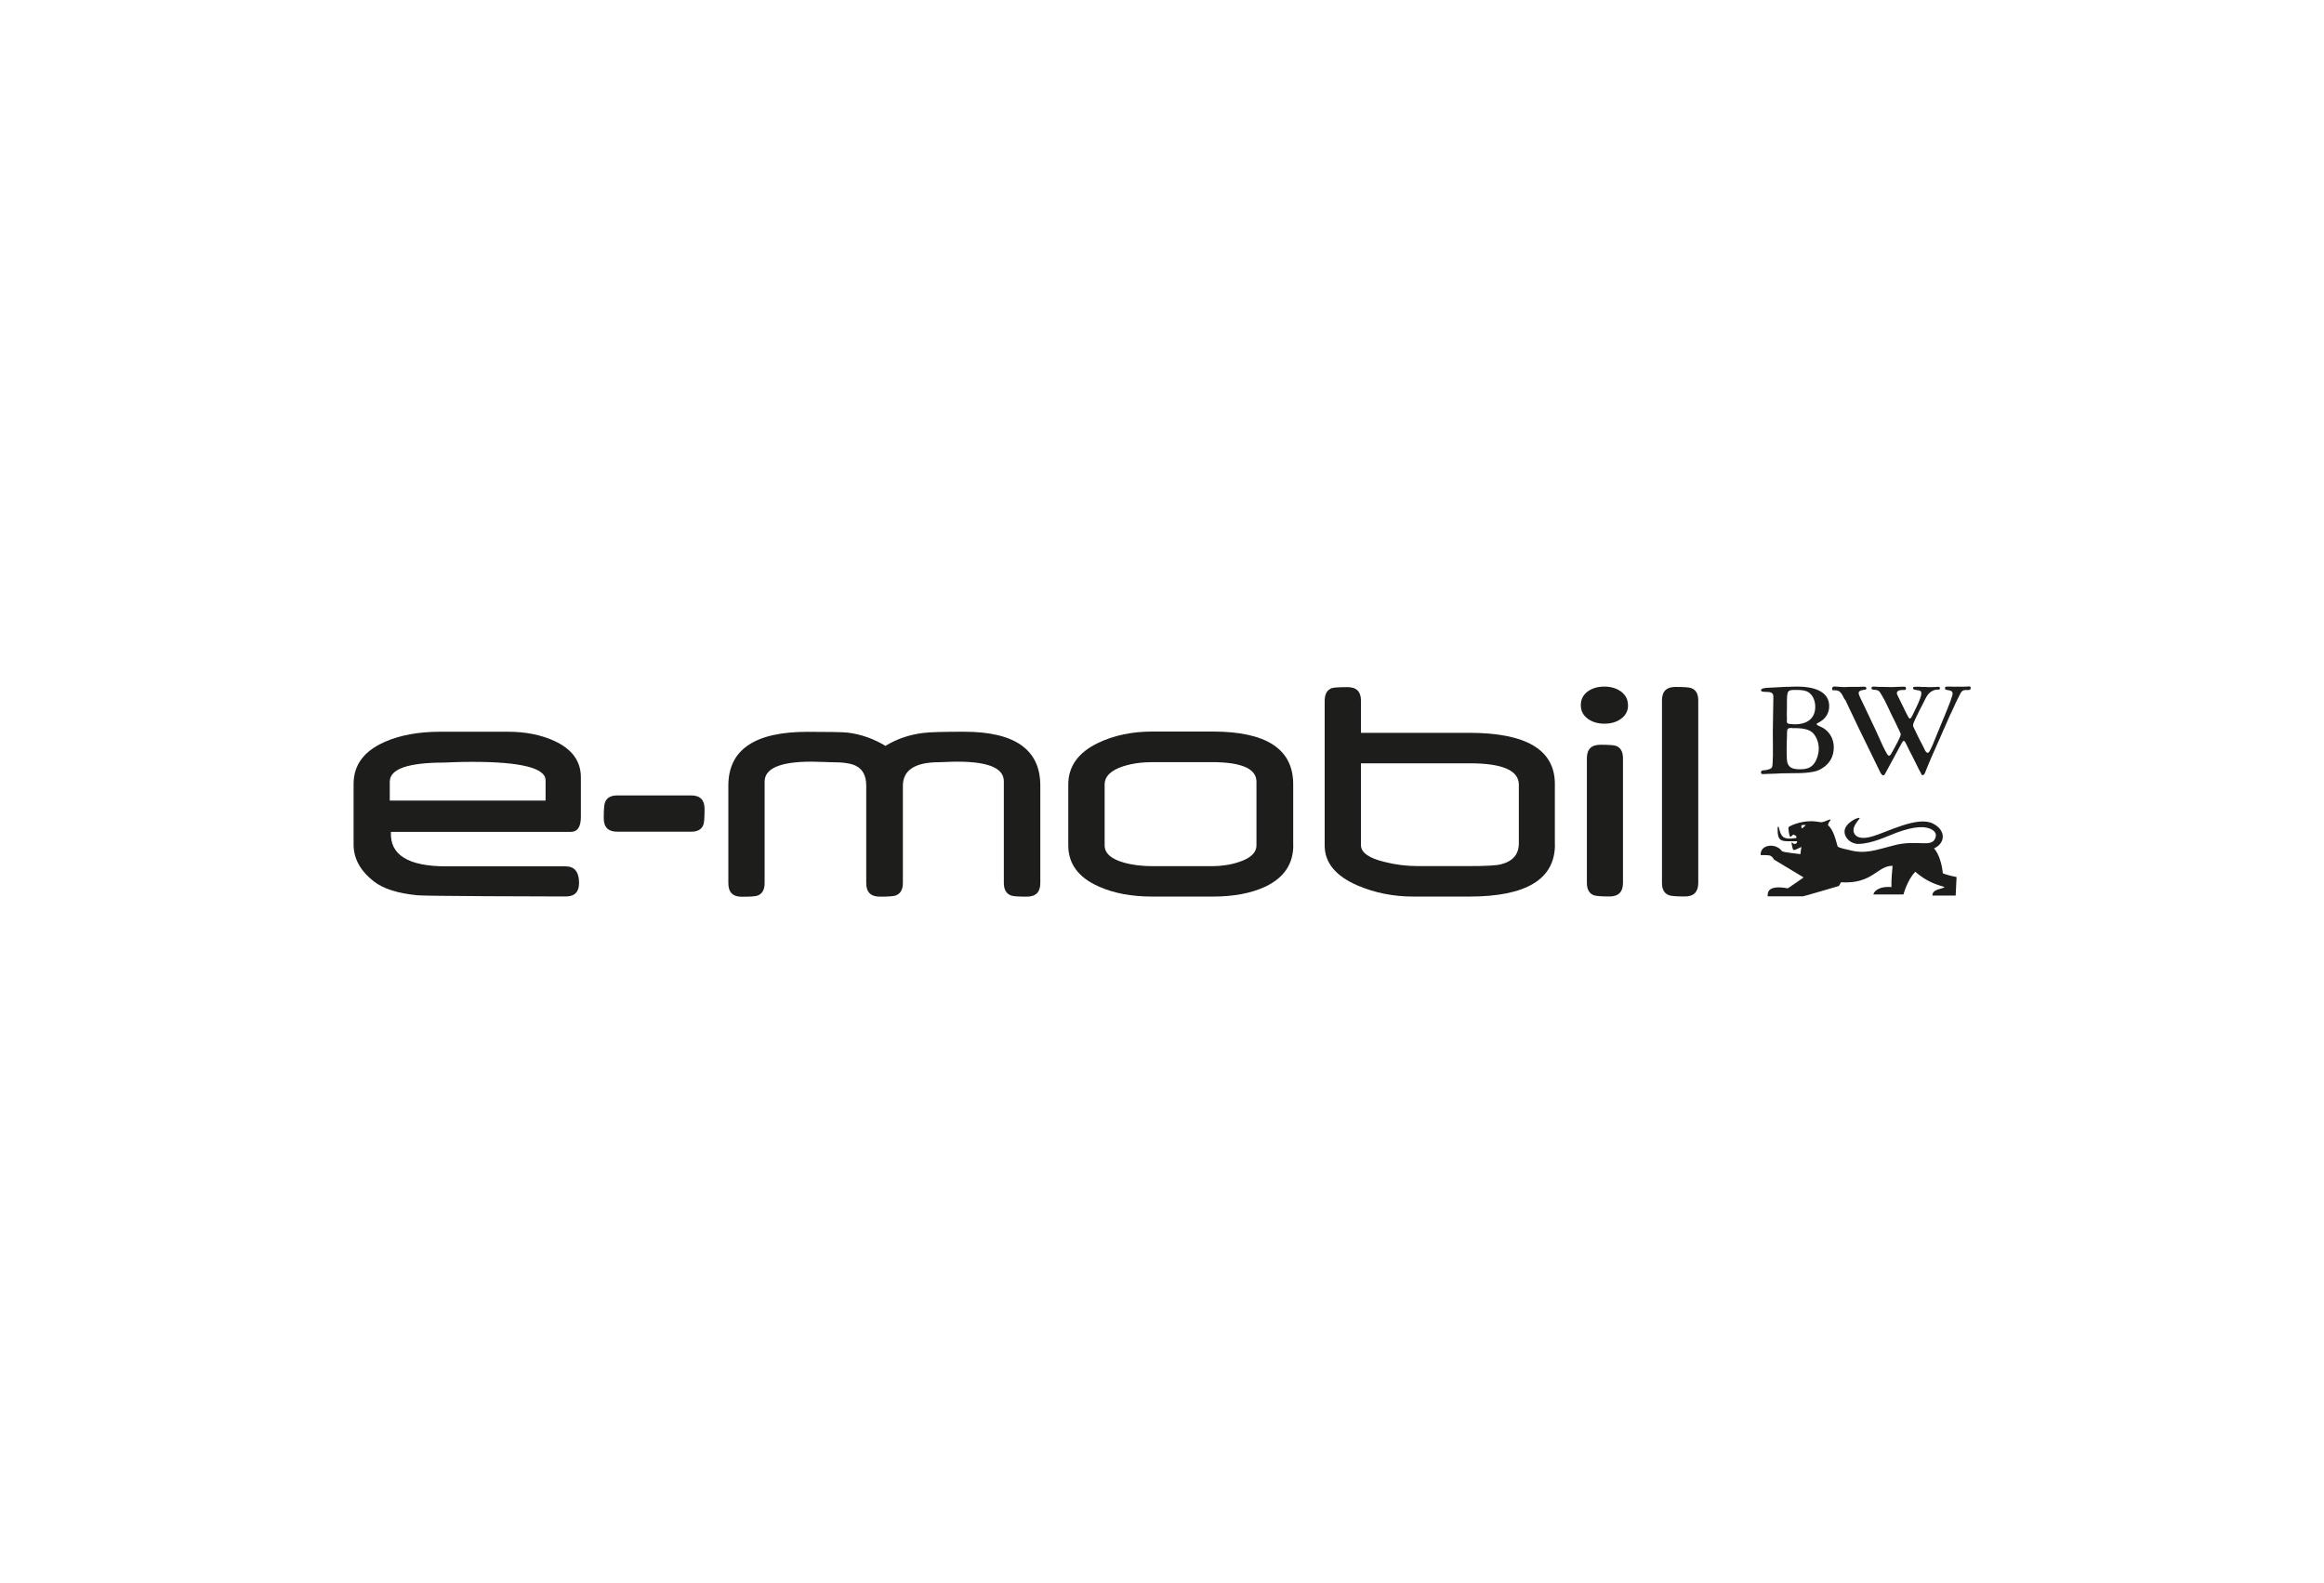 <?xml version="1.0" encoding="UTF-8"?>
<svg xmlns="http://www.w3.org/2000/svg" id="a" data-name="Layer 1" viewBox="0 0 256.86 175">
  <defs>
    <style>
      .b {
        fill: #1d1d1b;
        stroke-width: 0px;
      }
    </style>
  </defs>
  <path class="b" d="m64.2,90.3c0,1.1-.37,1.65-1.12,1.65h-19.87c-.14,2.54,1.9,3.81,6.12,3.81h13.19c.98,0,1.48.62,1.48,1.84,0,1-.49,1.49-1.48,1.49-2.59,0-15.47-.04-16.35-.13-2.21-.21-3.83-.73-4.87-1.55-1.48-1.16-2.22-2.52-2.22-4.06v-6.7c0-2.1,1.15-3.64,3.45-4.65,1.68-.74,3.73-1.12,6.14-1.12h7.46c1.98,0,3.71.35,5.19,1.04,1.92.9,2.88,2.23,2.88,4v4.37Zm-3.9-1.82v-2.23c0-1.36-2.71-2.04-8.13-2.04-.67,0-1.37.01-2.09.04-.73.03-1.04.04-.96.04-4.03,0-6.04.7-6.04,2.12v2.08h17.22Z"></path>
  <g>
    <path class="b" d="m179.38,97.59c0,1-.5,1.5-1.5,1.5-.91,0-1.48-.05-1.71-.13-.52-.19-.78-.65-.78-1.37v-13.79c0-.99.5-1.48,1.5-1.48.9,0,1.47.04,1.71.12.52.19.78.65.78,1.37v13.79Z"></path>
    <path class="b" d="m179.94,77.94c0,.65-.27,1.16-.82,1.54-.48.34-1.08.51-1.79.51s-1.3-.17-1.79-.51c-.55-.38-.82-.89-.82-1.54s.27-1.16.8-1.54c.49-.34,1.1-.51,1.8-.51s1.29.17,1.79.51c.54.38.82.89.82,1.54Z"></path>
  </g>
  <path class="b" d="m187.7,97.59c0,1-.5,1.5-1.48,1.5-.94,0-1.51-.05-1.73-.13-.53-.18-.8-.63-.8-1.37v-20.18c0-.99.5-1.48,1.48-1.48.94,0,1.51.04,1.73.12.53.18.8.63.8,1.37v20.18Z"></path>
  <path class="b" d="m200.87,79.92s-.08.06-.08.11c0,.08.06.14.4.28.92.38,1.49,1.27,1.49,2.29s-.45,1.81-1.32,2.34c-.41.26-.75.35-1.35.43-.18.03-.34.04-.61.06-.2.02-.26.02-.32.02l-2.19.03-.58.03-.92.03c-.17,0-.29.02-.32.02h-.18c-.2.01-.26-.05-.26-.19,0-.15.08-.21.32-.23.34-.01.74-.14.85-.26.08-.09.11-.23.12-.62l.03-.71v-1.23c-.01-.48-.01-.66-.01-1.13v-.32l.06-3.87c0-.32-.17-.49-.54-.51-.68-.03-.66-.03-.74-.08-.06-.03-.09-.08-.09-.12,0-.14.24-.23.6-.26l1.73-.09c.09-.02.38-.02.83-.03l.8-.02c2.33,0,3.58.75,3.58,2.17,0,.69-.34,1.3-.92,1.66l-.35.21Zm-2.81.54c-.48,0-.55.08-.55.57,0,.08-.01.25-.01.52-.02.34-.03,1-.03,1.32,0,.98.03,1.31.11,1.52.19.46.57.64,1.32.64s1.18-.14,1.54-.55c.34-.4.58-1.12.58-1.75s-.25-1.28-.61-1.67c-.35-.38-.95-.57-1.98-.58h-.35Zm-.57-2.01v.68c.01.15.01.21.01.32v.09c-.01.06-.01.11-.01.12-.02.29.09.37.58.38l.18.02h.12c1.43,0,2.26-.7,2.26-1.93,0-.71-.28-1.3-.74-1.61-.32-.2-.66-.26-1.44-.26-.89,0-.94.06-.95,1.4v.8Z"></path>
  <path class="b" d="m203.89,77.33c-.4-.84-.58-1.01-1.04-1.03-.34,0-.35,0-.35-.17s.04-.21.22-.25h.03l.93.06h.37l.35-.02h.91c.37-.02.48-.02.69-.02.19,0,.28.06.28.17,0,.14-.01.15-.38.2-.32.04-.49.17-.47.34.01.15.08.32.18.52.05.11.12.27.38.8.08.17.17.35.25.52l1.04,2.19.83,1.83c.45.9.54,1.06.68,1.06.06,0,.14-.06.23-.2.03-.05.08-.14.19-.34.2-.37.4-.75.48-.89l.2-.41c.12-.25.19-.43.19-.49,0-.11-.08-.29-.22-.57-.01-.03-.05-.11-.11-.22-.02-.04-.06-.14-.11-.24-.18-.37-.33-.69-.48-.97-.17-.38-.35-.75-.53-1.12-.25-.51-.26-.55-.37-.75l-.31-.54c-.23-.43-.35-.52-.78-.55-.29-.03-.34-.05-.32-.2,0-.09.09-.15.2-.15.06,0,.12,0,.23.01.05,0,.15,0,.32.02h.34l.83.02h.52c.09,0,.2,0,.41-.02.25,0,.6-.02.69-.02.21,0,.27.03.27.19v.03c0,.08-.05.14-.14.14h-.17c-.46,0-.7.12-.7.36,0,.09.03.15.37.84.19.37.31.63.37.75.15.32.26.55.29.6l.22.41c.08.14.12.2.19.2.09,0,.2-.15.38-.55l.35-.72c.37-.8.54-1.24.54-1.52,0-.2-.09-.29-.29-.32-.52-.06-.63-.11-.63-.25,0-.12.06-.15.35-.15h.37l.31.02h.38l.34.02h.17c.18,0,.51-.02.64-.02.1-.02.2-.02.23-.02.12,0,.19.06.19.17,0,.1-.08.15-.22.15h-.15c-.28.02-.58.15-.8.37-.2.18-.34.4-.66,1.07-.15.28-.26.51-.45.87-.26.52-.38.78-.43.89l-.18.4c-.06.15-.09.26-.09.34,0,.06.03.19.11.32.31.68.63,1.3.94,1.89l.2.4c.12.29.25.43.38.43.12,0,.24-.21.54-.89l.52-1.27.52-1.26.24-.58.43-1.06c.12-.32.21-.55.26-.67l.09-.28c.09-.23.14-.41.14-.55.02-.17-.12-.29-.34-.34-.43-.06-.5-.09-.5-.25,0-.11.07-.17.2-.17h.47s.28.01.28.01h1.08c.28-.01.47-.01.57-.03h.09c.11,0,.15.05.15.15,0,.19-.06.25-.26.25-.66-.02-.71.02-1.06.74l-.34.69s-.06.16-.15.34c-.12.26-.2.45-.25.54l-.2.41-.98,2.23-1.18,2.67-.23.55c-.06.17-.12.32-.18.44-.06.17-.12.29-.14.35-.11.31-.2.43-.32.45-.09.02-.15-.06-.21-.22l-.09-.18c-.05-.06-.12-.22-.23-.43-.08-.17-.23-.46-.43-.87l-.26-.52-.19-.35c-.09-.17-.17-.34-.24-.49-.29-.62-.37-.74-.46-.74-.08,0-.17.14-.46.69l-1.52,2.81c-.15.29-.19.32-.28.32-.11,0-.21-.11-.32-.31l-2.44-5-1.46-3.07Z"></path>
  <path class="b" d="m198.23,92.24c-.05,0-.18.16-.35.27-.14-.09-.24-.95-.21-1.06.03-.11,1.2-.71,2.61-.68.33,0,.84.11,1.01.11.34,0,.83-.32,1.03-.3.05.12-.23.2-.28.64.62.48.88,1.73,1.06,2.33.2.21.98.32,1.22.39,1.82.5,2.86.05,5.08-.52,2.56-.65,4.11.34,4.51-.81.1-.28.1-.61-.35-.89-.71-.44-1.92-.42-3.9.3-1.13.42-2.7,1.22-4.23,1.26-.87.02-1.6-.68-1.56-1.42.05-.91,1.52-1.58,1.66-1.44.09.09-1.08,1.04-.52,1.81.45.61,1.49.34,1.93.22,1.64-.47,5.03-2.3,6.72-1.41,1.51.79,1.3,2.21.1,2.73.58.64.9,1.91.97,2.76.02,0,.49.22,1.52.41l-.1,2.05h-2.57c-.02-.77,1.19-.71,1.34-.95-.81-.23-1.95-.56-3.23-1.68-.88.88-1.31,2.51-1.31,2.51h-3.32c.01-.22.44-.94,1.99-.82-.03-.74.09-1.95.13-2.35-1.71-.02-2.19,2.04-5.71,1.82-.03.11-.23.41-.23.41,0,0-3.86,1.14-3.96,1.14h-3.91c0-.4-.04-1.29,2.23-.88,0,0,1.65-1.12,1.74-1.21l-3.27-1.97c-.02-.07-.23-.41-.52-.46-.29-.05-.95-.03-.95-.03-.09-1.2,1.68-1.4,2.37-.42.2.1,1.73.28,2.02.31.04-.26.07-.67.12-.78-.09-.02-.86.47-.93.28-.11-.32-.23-.86-.11-.8.22.29.56.19.56-.13-1.72,0-2.19.21-2.16-1.5.02-.12.11-.15.15.02.23.95.41,1.38,1.93,1.12.02-.12.02-.25-.32-.37Zm.87-1.02c-.02.11,0,.31.05.33.08.03.44-.36.44-.36-.29-.03-.49.03-.49.03Z"></path>
  <path class="b" d="m114.98,97.61c0,1-.5,1.5-1.48,1.5s-1.51-.04-1.73-.12c-.54-.19-.82-.65-.82-1.39v-11.24c0-1.45-1.7-2.17-5.11-2.17-.33,0-.72,0-1.19.03-.46.02-.74.03-.85.03-2.67,0-4.01.87-4.01,2.62v10.73c0,.74-.27,1.2-.82,1.39-.23.08-.8.12-1.73.12-1,0-1.5-.5-1.5-1.5v-10.77c0-1.08-.38-1.81-1.14-2.19-.53-.27-1.41-.4-2.62-.4-.11,0-.43,0-.96-.03-.52-.02-.97-.03-1.34-.03-3.45,0-5.17.74-5.17,2.21v11.21c0,.74-.27,1.2-.8,1.39-.23.08-.8.12-1.73.12-.99,0-1.48-.5-1.48-1.5v-10.78c0-3.97,2.91-5.95,8.74-5.95,2.43,0,3.92.03,4.47.09,1.45.18,2.83.67,4.16,1.46,1.24-.76,2.64-1.24,4.2-1.43.72-.09,2.22-.13,4.49-.13,5.61,0,8.42,1.98,8.42,5.95v10.78Z"></path>
  <path class="b" d="m142.94,93.43c0,2.07-1.03,3.59-3.08,4.57-1.56.73-3.5,1.1-5.82,1.1h-6.67c-2.31,0-4.29-.37-5.95-1.12-2.23-.99-3.35-2.5-3.35-4.55v-6.71c0-2.02,1.11-3.56,3.33-4.62,1.74-.82,3.72-1.24,5.95-1.24h6.69c5.93,0,8.89,1.94,8.89,5.82v6.75Zm-4.07,0v-7.02c0-1.45-1.65-2.17-4.94-2.17h-6.52c-1.2,0-2.29.15-3.27.46-1.37.45-2.05,1.12-2.05,2.02v6.71c0,.88.7,1.51,2.11,1.91.94.27,2.02.4,3.23.4h6.52c1.06,0,2.06-.15,2.98-.46,1.29-.42,1.94-1.03,1.94-1.85Z"></path>
  <path class="b" d="m171.86,93.35c0,3.83-3.16,5.75-9.48,5.75h-6.16c-2.22,0-4.27-.41-6.16-1.22-2.43-1.04-3.65-2.52-3.65-4.43v-15.99c0-.75.27-1.22.82-1.41.22-.06.79-.1,1.71-.1.99,0,1.48.5,1.48,1.5v3.55h11.95c6.32,0,9.48,1.88,9.48,5.65v6.7Zm-3.99-.13v-6.49c0-1.57-1.81-2.36-5.42-2.36h-12.03v9.05c0,.81.87,1.43,2.6,1.85,1.22.31,2.44.46,3.67.46h5.72c1.79,0,2.94-.06,3.46-.19,1.33-.33,2-1.1,2-2.32Z"></path>
  <path class="b" d="m68.23,91.93c-1,0-1.5-.49-1.5-1.48,0-.94.04-1.51.13-1.73.18-.53.63-.8,1.37-.8h8.16c.99,0,1.48.5,1.48,1.48,0,.94-.04,1.51-.12,1.73-.18.53-.63.8-1.37.8h-8.16Z"></path>
</svg>
